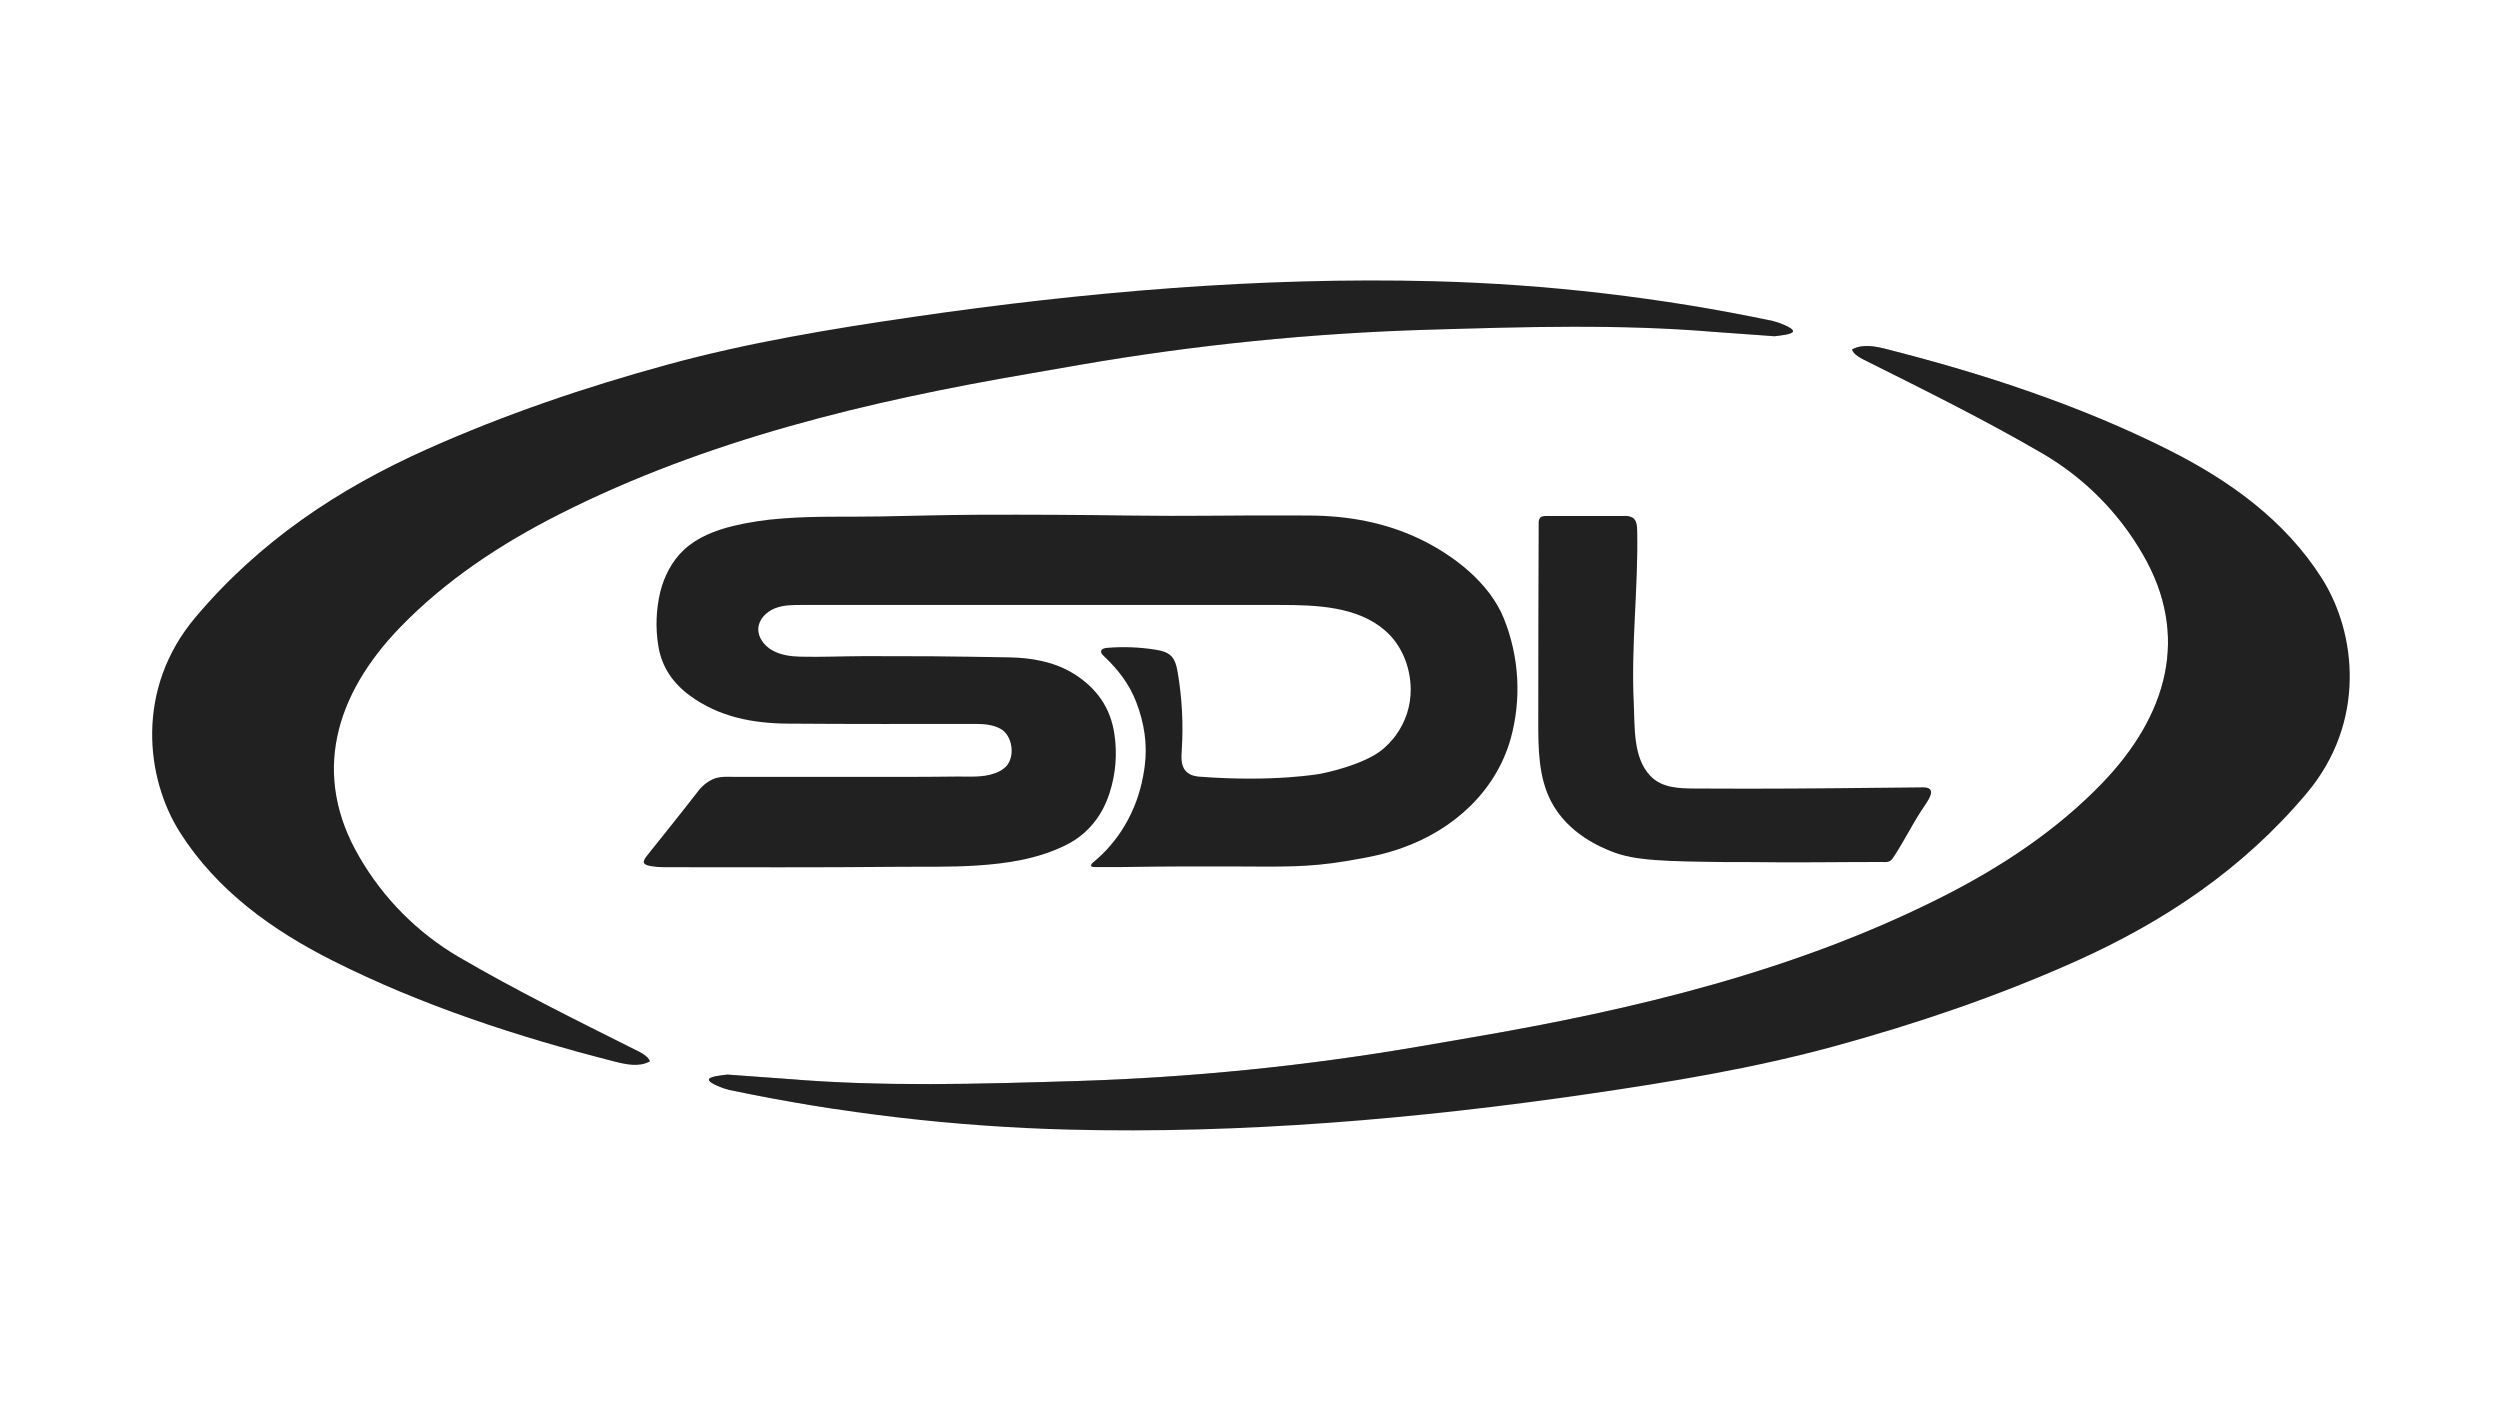 <svg width="1150" height="650" viewBox="0 0 1150 650" fill="none" xmlns="http://www.w3.org/2000/svg">
<g clip-path="url(#clip0_2_2)">
<path d="M362.563 496.341C406.234 499.997 450.196 498.624 493.944 497.328C547.526 495.735 600.929 490.358 653.754 481.238C661.523 479.899 669.286 478.561 677.044 477.222C751.358 464.513 825.947 446.741 893.568 412.502C920.376 398.935 945.811 382.201 966.784 360.516C997.136 329.125 1007.51 292.303 985.611 254.837C974.612 235.782 958.851 219.912 939.873 208.781C913.408 193.334 886.042 179.81 858.702 166.123C856.806 165.179 852.386 163.119 851.991 160.751C856.797 158.074 862.752 159.309 868.081 160.665C912.593 172.001 956.744 186.409 997.848 207.082C1025.6 221.069 1051.05 239.296 1068.01 265.95C1084.05 291.179 1088.56 332.172 1061.14 364.832C1031.62 399.947 995.377 424.044 954.607 442.305C918.874 458.274 881.726 470.906 843.985 481.23C806.965 491.356 768.77 497.68 730.711 503.224C651.96 514.697 571.099 521.665 491.489 519.622C438.989 518.268 386.72 512.148 335.326 501.336C333.713 500.992 325.758 498.306 326.093 496.521C326.35 495.131 332.469 494.582 334.605 494.316" fill="#212121"/>
<g style="mix-blend-mode:screen" opacity="0.4">
<path d="M386.806 509.814L414.764 511.831C458.434 515.486 502.396 514.113 546.144 512.817C599.727 511.224 653.13 505.848 705.954 496.727C713.723 495.389 721.486 494.05 729.244 492.711C803.558 480.002 878.147 462.23 945.768 427.991C972.576 414.424 998.011 397.69 1018.98 376.005C1049.34 344.615 1059.71 307.792 1037.81 270.326C1026.81 251.271 1011.05 235.401 992.073 224.27C965.608 208.824 938.242 195.299 910.902 181.612C909.006 180.668 904.586 178.609 904.192 176.24C908.997 173.563 914.953 174.799 920.282 176.154C922.57 176.727 924.858 177.322 927.147 177.939C907.701 171.409 887.93 165.737 868.081 160.657C862.752 159.301 856.797 158.082 851.991 160.742C852.386 163.111 856.806 165.162 858.702 166.114C886.042 179.802 913.408 193.334 939.873 208.772C958.851 219.903 974.612 235.774 985.611 254.828C1007.51 292.294 997.136 329.117 966.784 360.507C945.82 382.192 920.376 398.917 893.568 412.493C825.947 446.724 751.358 464.504 677.044 477.213C669.275 478.541 661.512 479.879 653.754 481.23C600.929 490.35 547.526 495.726 493.944 497.32C450.179 498.615 406.234 499.98 362.563 496.333L334.605 494.316C332.469 494.582 326.35 495.174 326.093 496.521C325.767 498.306 333.713 501.001 335.326 501.336C351.476 504.728 367.715 507.663 384.043 510.14C385.15 510.003 386.162 509.917 386.806 509.814Z" fill="#212121"/>
</g>
<path d="M788.318 152.659C744.647 149.003 700.685 150.376 656.938 151.672C603.355 153.262 549.952 158.636 497.127 167.753C489.364 169.092 481.601 170.445 473.838 171.812C399.523 184.521 324.934 202.293 257.313 236.533C230.505 250.1 205.07 266.833 184.097 288.518C153.745 319.866 143.37 356.68 165.27 394.155C176.27 413.209 192.03 429.08 211.008 440.211C237.473 455.657 264.839 469.181 292.179 482.869C294.076 483.813 298.495 485.872 298.89 488.24C294.084 490.918 288.129 489.682 282.8 488.326C238.289 476.99 194.138 462.582 153.033 441.91C125.281 427.922 99.829 409.695 82.872 383.042C66.834 357.813 62.32 316.82 89.737 284.159C119.257 249.044 155.504 224.948 196.274 206.687C232.05 190.691 269.199 178.077 306.931 167.753C343.951 157.627 382.146 151.303 420.204 145.759C498.955 134.286 579.817 127.318 659.426 129.36C711.916 130.719 764.173 136.843 815.555 147.656C817.168 147.999 825.123 150.685 824.789 152.47C824.531 153.86 818.413 154.409 816.276 154.675" fill="#212121"/>
<g style="mix-blend-mode:screen" opacity="0.2">
<path d="M815.555 147.656C798.078 143.983 780.495 140.851 762.806 138.259C769.099 139.438 775.369 140.682 781.616 141.992C783.229 142.335 791.184 145.021 790.849 146.806C790.592 148.196 784.473 148.746 782.337 149.012L754.361 147.004C710.691 143.348 666.729 144.721 622.981 146.017C569.405 147.608 516.007 152.982 463.188 162.098C455.425 163.425 447.662 164.764 439.898 166.114C365.627 178.823 290.969 196.604 223.374 230.835C196.566 244.402 171.131 261.135 150.158 282.82C119.806 314.211 109.44 351.025 131.357 388.491C142.356 407.546 158.117 423.416 177.095 434.547C203.56 449.993 230.926 463.518 258.266 477.205C260.162 478.149 264.582 480.208 264.976 482.577C264.539 482.818 264.086 483.03 263.621 483.212C270.011 484.98 276.413 486.696 282.826 488.361C288.155 489.716 294.11 490.935 298.916 488.275C298.521 485.906 294.102 483.855 292.205 482.903C264.865 469.216 237.499 455.683 211.034 440.245C192.056 429.114 176.295 413.244 165.296 394.189C143.37 356.68 153.745 319.866 184.106 288.476C205.07 266.791 230.514 250.065 257.322 236.49C324.934 202.259 399.523 184.478 473.838 171.812C481.607 170.485 489.37 169.146 497.127 167.796C549.951 158.665 603.354 153.276 656.938 151.672C700.702 150.376 744.647 149.012 788.318 152.659L816.276 154.65C818.413 154.384 824.531 153.791 824.789 152.444C825.115 150.685 817.168 147.991 815.555 147.656Z" fill="#212121"/>
</g>
<path d="M359.62 238.515C374.723 237.305 390.084 237.837 405.101 237.563C420.118 237.288 434.861 236.859 449.724 236.79C473.494 236.693 497.265 236.819 521.035 237.168C544.402 237.511 567.881 237.022 591.273 237.099C594.835 237.099 598.387 237.142 601.948 237.142C619.763 237.185 637.175 240.248 653.376 248.066C668.823 255.532 685.179 268.138 691.795 284.537C698.886 302.187 699.962 321.683 694.859 340.007C687.89 364.326 668.325 381.806 644.847 390.096C637.123 392.807 631.271 394.095 619.274 396.103C601.605 399.063 589.814 398.677 566.439 398.566C554.768 398.514 537.039 398.514 514.796 398.857C509.648 398.857 505.829 398.857 503.641 398.857C503.237 398.857 502.165 398.857 501.976 398.394C501.676 397.536 502.594 396.901 503.117 396.472C503.815 395.9 504.502 395.305 505.177 394.687C506.527 393.468 507.823 392.192 509.064 390.86C511.546 388.193 513.799 385.322 515.8 382.278C520.265 375.445 523.463 367.864 525.24 359.898C525.669 358.022 526.026 356.131 526.313 354.226C526.41 353.574 526.501 352.919 526.587 352.261C527.9 342.143 526.287 332.472 522.717 323.084C519.447 314.503 514.179 307.835 507.605 301.631C507.013 301.064 506.361 300.361 506.498 299.554C506.678 298.473 508.043 298.121 509.141 298.027C516.584 297.398 524.076 297.671 531.453 298.842C534.027 299.254 536.816 299.863 538.695 301.717C540.575 303.57 541.27 306.471 541.716 309.148C543.76 321.046 544.394 333.143 543.604 345.19C543.381 348.554 543.201 352.364 545.543 354.792C547.577 356.895 550.495 357.178 551.799 357.272C586.493 359.907 607.689 355.882 607.689 355.882C607.689 355.882 627.572 352.089 636.437 344.357C638.073 342.931 639.586 341.369 640.959 339.689C641.302 339.266 641.637 338.837 641.963 338.402C646.587 332.172 649.032 324.594 648.923 316.837C648.794 306.822 644.804 296.697 637.158 290.055C624.286 278.899 605.587 278.29 588.519 278.281H368.836C364.64 278.281 360.332 278.281 356.428 279.843C352.523 281.405 349.082 284.829 348.825 289.016C348.567 293.204 351.562 297.066 355.226 299.134C359.062 301.313 363.593 301.957 368.004 302.068C377.83 302.3 387.69 301.854 397.515 301.82C407.916 301.82 418.325 301.82 428.726 301.888C440.562 302.003 452.399 302.169 464.235 302.386C474.413 302.566 484.83 304.368 493.695 309.774C493.952 309.938 494.21 310.135 494.484 310.272C504.404 316.648 510.892 325.453 512.651 337.878C513.979 346.848 513.225 356.004 510.446 364.635C507.013 375.456 500.242 383.866 490.116 388.843C477.305 395.142 463.257 397.244 449.192 398.154C437.007 398.943 424.752 398.617 412.533 398.737C376.791 399.098 341.05 398.917 305.309 398.917C303.275 398.919 301.245 398.741 299.242 398.385C295.655 397.742 295.286 396.532 297.577 393.657C305.352 383.9 313.195 374.195 320.832 364.335C322.672 361.771 325.14 359.724 327.998 358.388C331.37 356.963 334.949 357.367 338.519 357.367H365.215C372.715 357.367 380.218 357.367 387.724 357.367C405.196 357.367 422.71 357.435 440.164 357.212C446.171 357.135 451.99 357.778 457.782 355.642C459.563 355.04 461.198 354.069 462.579 352.793C467.221 348.245 465.823 338.153 460.082 335.158C456.821 333.442 453.071 333.013 449.312 333.013C420.307 333.013 391.294 333.099 362.289 332.867C346.199 332.738 330.692 329.778 317.366 319.995C309.574 314.288 304.305 306.797 302.777 296.825C301.486 288.679 301.804 280.358 303.713 272.334C305.523 265.04 309.093 258.081 314.577 252.94C320.781 247.122 329.028 243.956 337.291 241.93C344.632 240.2 352.098 239.058 359.62 238.515Z" fill="#212121"/>
<path d="M804.339 362.79C831.053 362.79 857.801 362.438 884.523 362.181C890.873 362.121 887.75 367.029 885.596 370.221C884.918 371.234 884.231 372.238 883.579 373.268C879.031 380.339 875.341 387.907 870.613 394.876C869.206 396.952 867.318 396.515 865.507 396.515C845.53 396.515 825.544 396.866 805.566 396.566C798.701 396.463 800.495 396.618 794.574 396.566C766.255 396.214 752.036 396.034 741.249 391.64C737.31 390.036 721.229 383.917 713.291 368.239C707.722 357.212 707.593 344.34 707.602 331.983C707.602 301.599 707.665 271.216 707.791 240.832C707.689 239.928 707.908 239.017 708.408 238.258C709.129 237.399 710.382 237.348 711.489 237.348H747.153C748.52 237.216 749.895 237.497 751.101 238.155C752.817 239.347 753.066 241.767 753.109 243.87C753.666 270.472 750.225 296.688 751.538 323.393C752.062 334.128 751.075 348.399 759.107 356.86C764.616 362.653 772.657 362.661 780.028 362.721C788.129 362.761 796.233 362.784 804.339 362.79Z" fill="#212121"/>
</g>
<defs>
<clipPath id="clip0_2_2">
<rect width="1010.88" height="391" fill="white" transform="translate(70 129)"/>
</clipPath>
</defs>
</svg>
